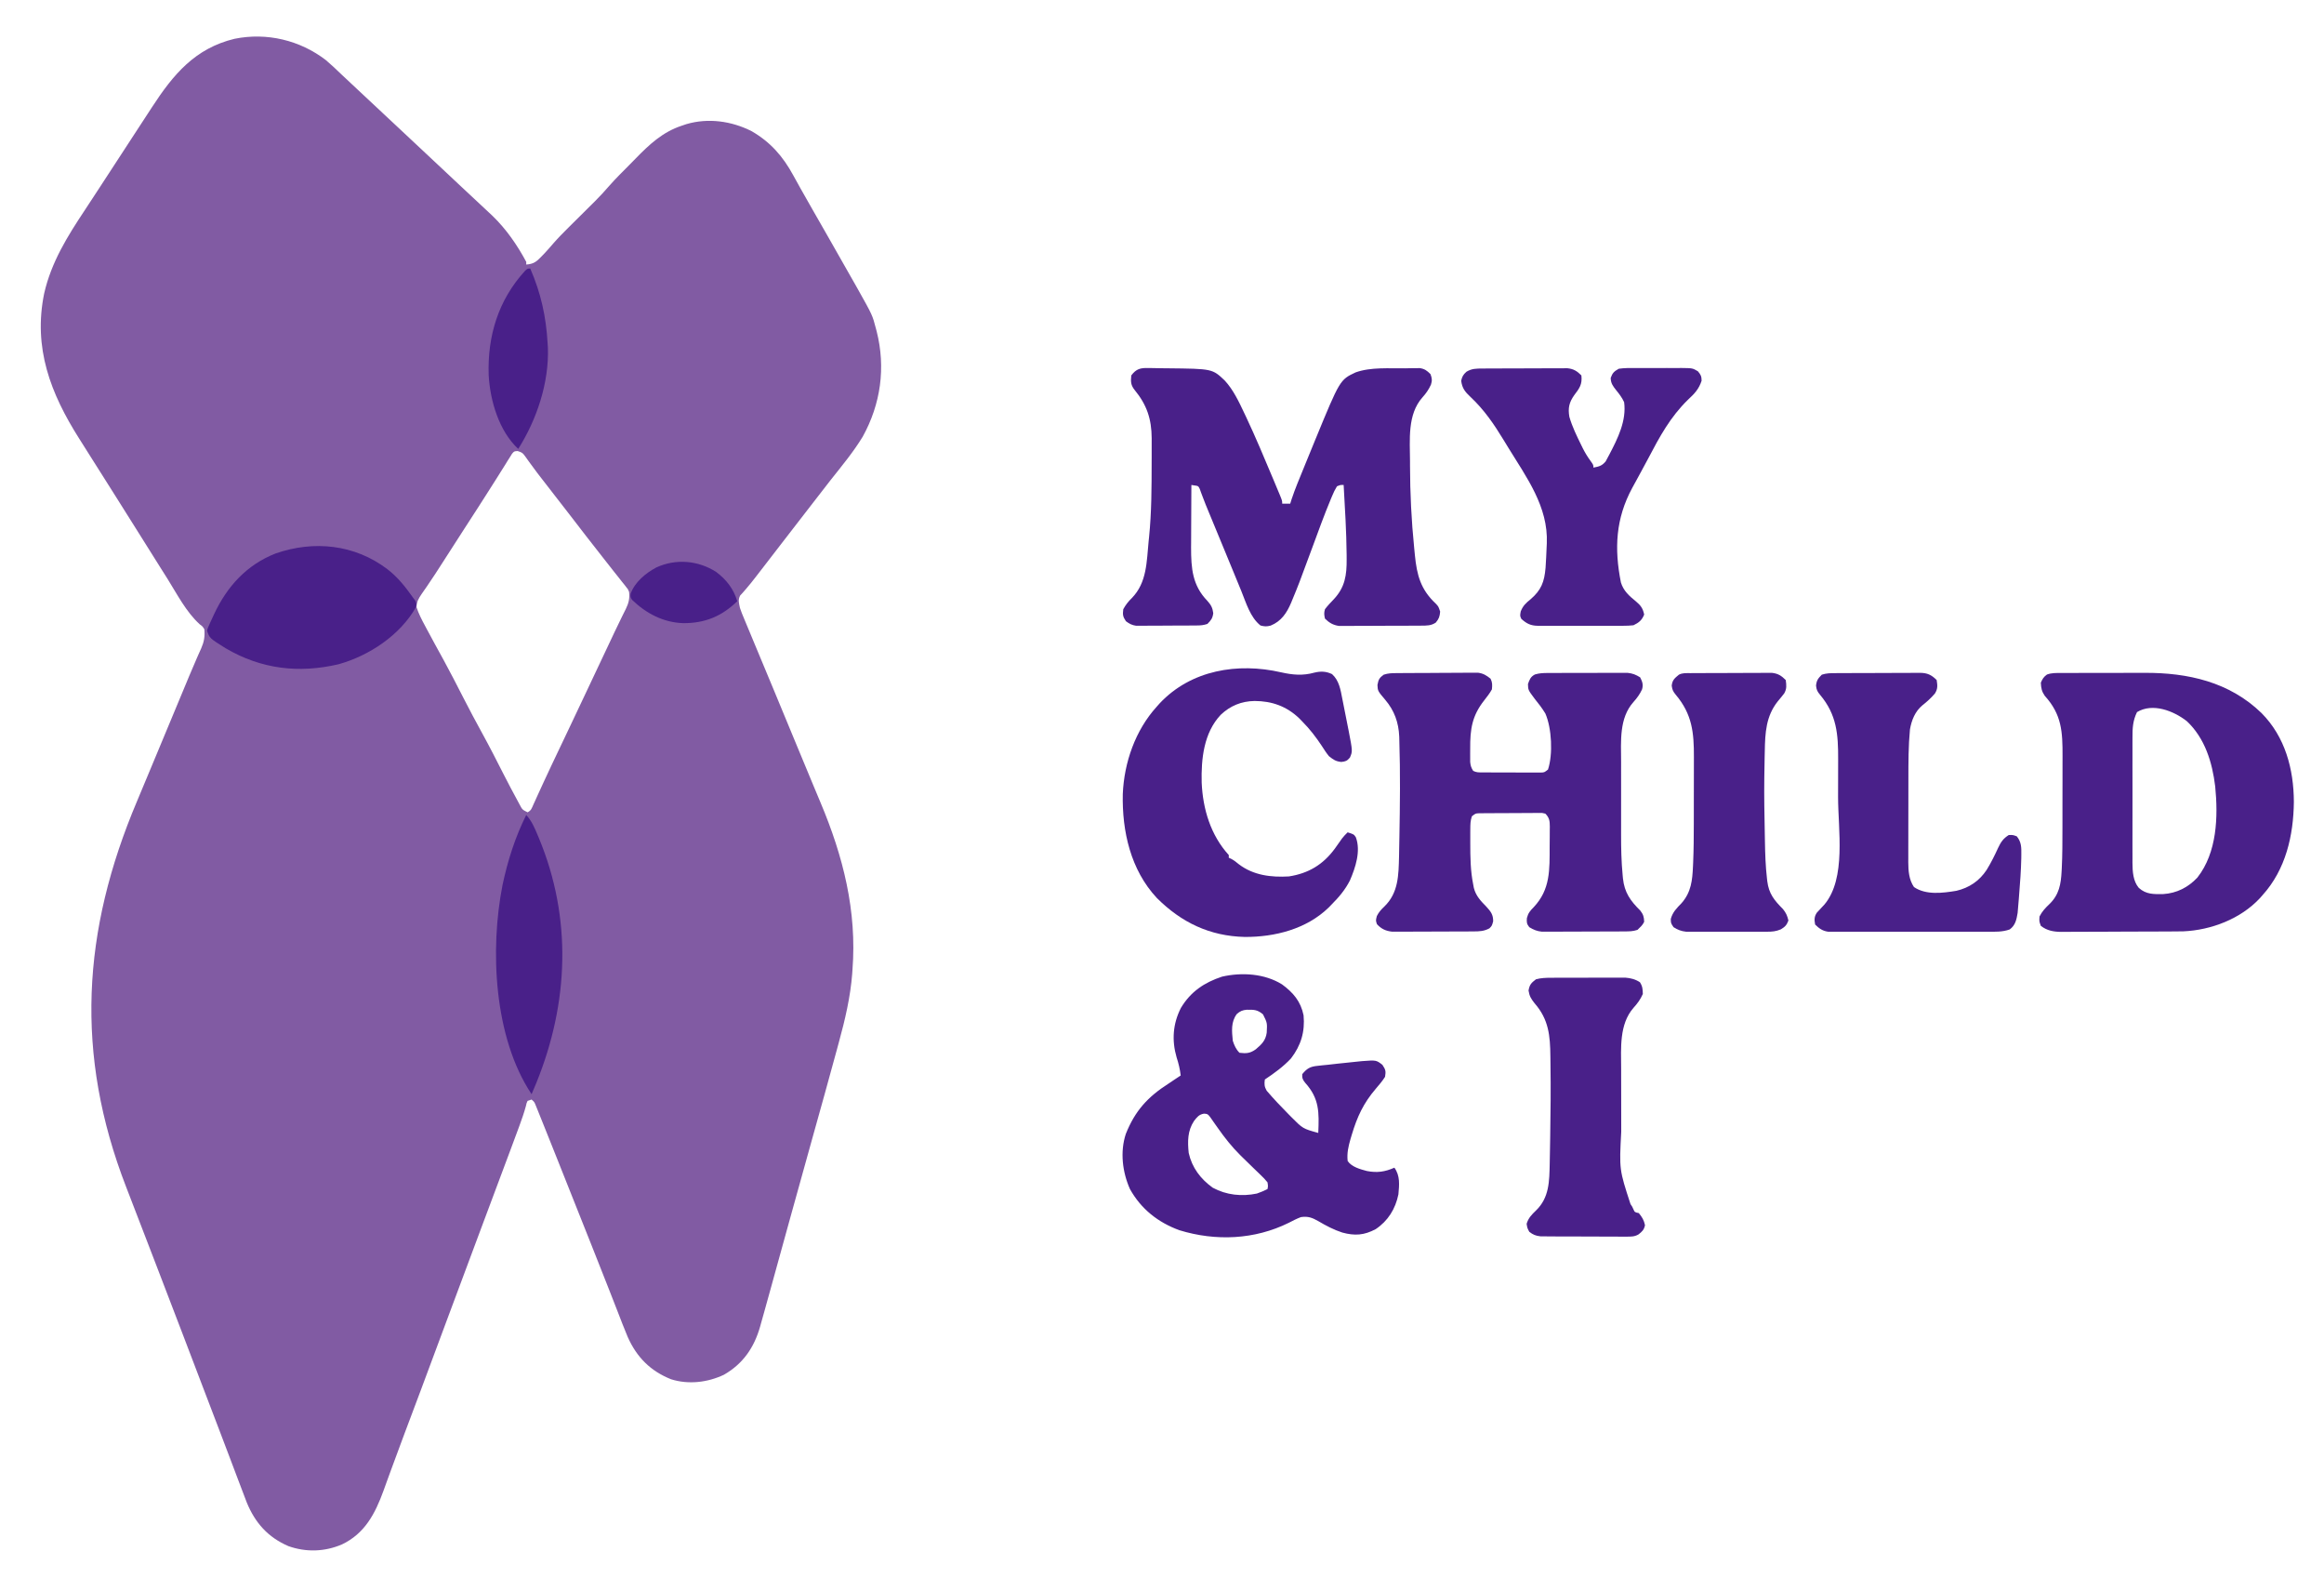 <?xml version="1.0" encoding="UTF-8"?>
<svg version="1.1" xmlns="http://www.w3.org/2000/svg" width="1740" height="1191">
<path d="M0 0 C3.903 3.296 7.593 6.818 11.277 10.354 C13.644 12.616 16.042 14.843 18.44 17.072 C24.986 23.158 31.5 29.279 38.019 35.394 C42.506 39.603 47.001 43.804 51.5 48 C58.673 54.69 65.83 61.398 72.984 68.109 C76.322 71.24 79.661 74.37 83 77.5 C87.012 81.261 91.024 85.023 95.035 88.785 C95.701 89.41 96.367 90.034 97.052 90.677 C98.387 91.929 99.721 93.18 101.055 94.432 C104.371 97.542 107.692 100.646 111.023 103.738 C114.694 107.146 118.351 110.569 122 114 C122.853 114.798 123.707 115.596 124.586 116.418 C134.98 126.429 143.203 138.31 150 151 C150 151.66 150 152.32 150 153 C155.487 152.621 157.701 150.88 161.438 146.938 C162.323 146.018 163.209 145.099 164.121 144.152 C166.202 141.908 168.206 139.606 170.201 137.285 C173.853 133.106 177.709 129.179 181.656 125.281 C182.715 124.228 182.715 124.228 183.796 123.153 C186.779 120.186 189.768 117.225 192.757 114.263 C194.955 112.084 197.149 109.901 199.344 107.719 C200.007 107.063 200.671 106.408 201.355 105.733 C205.163 101.945 208.754 98.039 212.263 93.975 C217.094 88.482 222.338 83.356 227.486 78.164 C228.907 76.727 230.322 75.284 231.732 73.836 C242.098 63.192 252.086 53.794 266.5 49.062 C267.624 48.682 268.748 48.302 269.906 47.91 C286.223 43.11 303.728 45.588 318.75 53.188 C332.912 61.354 342.27 72.133 350 86.375 C351.128 88.411 352.257 90.446 353.387 92.48 C354.267 94.074 354.267 94.074 355.166 95.701 C358.002 100.803 360.903 105.868 363.806 110.932 C364.819 112.699 365.83 114.467 366.841 116.235 C369.913 121.608 372.988 126.979 376.065 132.349 C382.956 144.378 389.829 156.417 396.625 168.5 C397.181 169.484 397.736 170.468 398.309 171.481 C409.212 190.927 409.212 190.927 411.75 200.688 C412.053 201.827 412.053 201.827 412.362 202.99 C419.248 230.133 415.446 257.437 401.875 281.938 C394.821 293.513 386.031 304.035 377.637 314.652 C374.717 318.35 371.847 322.086 368.98 325.825 C365.341 330.567 361.672 335.284 358 340 C352.306 347.313 346.642 354.647 341 362 C335.921 368.619 330.832 375.229 325.714 381.818 C324.495 383.388 323.279 384.96 322.065 386.533 C319.541 389.794 317.019 393.03 314.293 396.125 C313.189 397.393 313.189 397.393 312.062 398.688 C311.435 399.372 310.807 400.056 310.16 400.762 C308.429 404.102 309.275 406.344 310 410 C310.881 412.713 311.96 415.323 313.07 417.949 C313.383 418.706 313.695 419.463 314.018 420.243 C315.046 422.728 316.085 425.208 317.125 427.688 C317.855 429.446 318.585 431.204 319.313 432.963 C321.179 437.459 323.053 441.951 324.931 446.443 C326.535 450.28 328.133 454.121 329.73 457.961 C331.533 462.293 333.338 466.624 335.146 470.953 C341.065 485.131 346.931 499.33 352.785 513.535 C356.748 523.146 360.726 532.751 364.742 542.34 C365.882 545.067 367.022 547.795 368.161 550.523 C368.87 552.217 369.581 553.909 370.294 555.601 C387.254 595.836 397.679 636.865 394.25 680.875 C394.188 681.829 394.126 682.783 394.062 683.766 C392.722 701.151 388.724 718.164 384.125 734.938 C383.612 736.835 383.099 738.733 382.586 740.631 C376.541 762.938 370.296 785.193 364.079 807.452 C358.698 826.716 353.336 845.984 348.008 865.262 C347.715 866.321 347.422 867.38 347.121 868.471 C344.238 878.902 341.356 889.333 338.477 899.765 C337.405 903.649 336.332 907.532 335.259 911.415 C334.533 914.045 333.807 916.676 333.082 919.306 C331.73 924.207 330.367 929.104 329 934 C328.744 934.92 328.488 935.841 328.225 936.789 C327.432 939.635 326.633 942.478 325.832 945.322 C325.591 946.191 325.349 947.06 325.101 947.955 C320.668 963.603 312.35 975.762 298 984 C285.777 989.769 271.527 991.488 258.438 987.375 C243.001 981.205 232.775 970.938 226.016 955.796 C223.354 949.495 220.909 943.107 218.445 936.727 C217.619 934.61 216.792 932.494 215.964 930.378 C214.656 927.038 213.35 923.699 212.047 920.357 C207.566 908.863 203.008 897.399 198.441 885.939 C197.051 882.452 195.663 878.965 194.275 875.478 C192.414 870.8 190.552 866.122 188.689 861.445 C186.317 855.485 183.945 849.525 181.574 843.564 C179.703 838.861 177.831 834.157 175.958 829.454 C175.083 827.256 174.208 825.058 173.334 822.86 C170.567 815.902 167.788 808.949 165 802 C164.378 800.444 164.378 800.444 163.743 798.857 C162.509 795.775 161.267 792.697 160.024 789.62 C159.648 788.68 159.273 787.74 158.886 786.771 C158.361 785.479 158.361 785.479 157.826 784.161 C157.521 783.403 157.215 782.645 156.901 781.864 C156.039 779.82 156.039 779.82 154 778 C153.01 778.33 152.02 778.66 151 779 C150.211 780.682 150.211 780.682 149.75 782.867 C148.382 787.852 146.729 792.664 144.938 797.508 C144.637 798.322 144.337 799.136 144.027 799.974 C143.021 802.692 142.011 805.409 141 808.125 C140.258 810.126 139.517 812.126 138.775 814.127 C131.347 834.146 123.833 854.134 116.326 874.124 C107.774 896.899 99.271 919.691 90.812 942.5 C84.43 959.71 78.042 976.918 71.598 994.105 C71.337 994.801 71.076 995.497 70.807 996.215 C68.246 1003.043 65.683 1009.87 63.115 1016.696 C61.898 1019.931 60.681 1023.167 59.465 1026.402 C59.23 1027.027 58.995 1027.651 58.753 1028.295 C55.524 1036.891 52.339 1045.503 49.191 1054.129 C48.457 1056.133 47.723 1058.136 46.989 1060.14 C45.674 1063.728 44.373 1067.32 43.082 1070.917 C36.898 1087.926 29.13 1102.867 12 1111 C-0.916 1116.536 -14.821 1116.954 -28.062 1112.27 C-43.386 1105.647 -52.947 1094.897 -59.228 1079.652 C-61.131 1074.832 -62.944 1069.982 -64.75 1065.125 C-65.569 1062.962 -66.391 1060.799 -67.213 1058.637 C-68.944 1054.082 -70.665 1049.524 -72.378 1044.963 C-74.948 1038.127 -77.551 1031.304 -80.164 1024.484 C-83.675 1015.317 -87.181 1006.147 -90.676 996.973 C-91.115 995.82 -91.554 994.667 -92.007 993.479 C-92.895 991.15 -93.782 988.82 -94.67 986.49 C-98.631 976.096 -102.596 965.704 -106.562 955.312 C-106.997 954.174 -107.432 953.035 -107.879 951.862 C-113.818 936.304 -119.779 920.755 -125.763 905.215 C-126.994 902.016 -128.224 898.817 -129.454 895.617 C-129.861 894.56 -130.267 893.504 -130.686 892.415 C-131.511 890.268 -132.336 888.121 -133.162 885.974 C-135.366 880.242 -137.574 874.512 -139.787 868.784 C-142.158 862.648 -144.521 856.51 -146.88 850.371 C-147.773 848.051 -148.669 845.732 -149.567 843.414 C-188.114 743.902 -182.56 651.872 -141.367 554.603 C-137.685 545.9 -134.066 537.171 -130.439 528.446 C-128.346 523.416 -126.249 518.388 -124.152 513.359 C-120.622 504.891 -117.093 496.423 -113.566 487.953 C-112.226 484.734 -110.885 481.514 -109.544 478.294 C-108.698 476.263 -107.852 474.232 -107.007 472.201 C-106.209 470.284 -105.411 468.368 -104.612 466.452 C-103.848 464.616 -103.085 462.78 -102.325 460.943 C-100.481 456.498 -98.601 452.075 -96.646 447.678 C-96.272 446.825 -95.898 445.971 -95.512 445.092 C-94.811 443.499 -94.099 441.91 -93.373 440.329 C-91.178 435.304 -90.536 431.49 -91 426 C-92.35 423.837 -92.35 423.837 -94.438 422.312 C-104.557 413.133 -111.271 399.95 -118.465 388.45 C-120.418 385.332 -122.386 382.224 -124.354 379.116 C-130.081 370.071 -135.757 360.995 -141.426 351.915 C-146.772 343.356 -152.152 334.821 -157.548 326.294 C-160.536 321.571 -163.519 316.845 -166.503 312.119 C-168.987 308.185 -171.474 304.251 -173.965 300.32 C-176.462 296.379 -178.951 292.432 -181.435 288.483 C-182.508 286.78 -183.584 285.08 -184.663 283.38 C-206.162 249.486 -219.301 215.366 -210.907 174.545 C-205.53 151.063 -193.46 131.806 -180.308 111.992 C-176.632 106.453 -173.001 100.885 -169.375 95.312 C-168.143 93.423 -166.912 91.534 -165.68 89.645 C-165.074 88.715 -164.467 87.785 -163.843 86.827 C-161.981 83.971 -160.12 81.117 -158.258 78.262 C-157.638 77.311 -157.018 76.361 -156.379 75.381 C-155.128 73.464 -153.878 71.546 -152.627 69.629 C-149.486 64.814 -146.348 59.999 -143.215 55.18 C-140.101 50.391 -136.978 45.608 -133.85 40.829 C-132.612 38.935 -131.376 37.04 -130.143 35.144 C-114.193 10.641 -97.929 -8.837 -68.372 -15.968 C-44.271 -20.849 -19.434 -14.936 0 0 Z M139.309 294.715 C138.559 295.921 138.559 295.921 137.793 297.152 C137.215 298.061 136.636 298.97 136.041 299.907 C135.123 301.407 135.123 301.407 134.188 302.938 C133.537 303.968 132.887 304.998 132.217 306.06 C130.835 308.251 129.461 310.447 128.092 312.646 C125.396 316.969 122.646 321.256 119.894 325.543 C117.869 328.696 115.852 331.854 113.836 335.012 C110.417 340.358 106.966 345.684 103.5 351 C97.94 359.527 92.436 368.089 86.979 376.683 C83.742 381.77 80.468 386.816 77.059 391.789 C76.447 392.692 75.835 393.595 75.205 394.525 C74.06 396.21 72.899 397.884 71.721 399.545 C69.379 403.012 68.043 405.159 67.828 409.395 C69.465 414.43 71.791 418.917 74.312 423.562 C74.853 424.578 75.394 425.594 75.95 426.641 C79.951 434.137 84.048 441.581 88.146 449.024 C93.142 458.151 97.871 467.412 102.612 476.673 C107.408 486.033 112.303 495.319 117.396 504.522 C122.736 514.23 127.754 524.105 132.775 533.98 C136.364 541.021 140.028 548.018 143.832 554.945 C144.204 555.638 144.576 556.33 144.959 557.044 C147.063 561.039 147.063 561.039 151 563 C153.783 561.608 154.093 560.009 155.371 557.184 C155.853 556.13 156.335 555.077 156.831 553.992 C157.361 552.819 157.891 551.646 158.438 550.438 C159.615 547.862 160.797 545.288 161.98 542.715 C162.297 542.024 162.614 541.333 162.941 540.622 C166.962 531.876 171.11 523.19 175.25 514.5 C176.888 511.057 178.526 507.615 180.164 504.172 C180.773 502.892 180.773 502.892 181.394 501.587 C185.487 492.982 189.559 484.367 193.625 475.75 C193.969 475.022 194.312 474.293 194.667 473.543 C196.052 470.606 197.438 467.67 198.823 464.733 C201.4 459.271 203.979 453.809 206.559 448.348 C206.937 447.546 207.316 446.745 207.706 445.919 C209.172 442.814 210.639 439.71 212.105 436.606 C212.439 435.898 212.773 435.191 213.118 434.462 C213.447 433.765 213.777 433.068 214.116 432.35 C214.765 430.974 215.413 429.597 216.059 428.219 C217.758 424.598 219.49 420.999 221.273 417.419 C221.831 416.282 221.831 416.282 222.4 415.122 C223.108 413.677 223.828 412.237 224.56 410.804 C226.708 406.388 227.556 403.013 227 398 C226.16 395.931 226.16 395.931 224.762 394.309 C224.035 393.368 224.035 393.368 223.293 392.409 C222.763 391.758 222.234 391.108 221.688 390.438 C220.869 389.392 220.869 389.392 220.035 388.326 C218.371 386.205 216.686 384.103 215 382 C214.08 380.828 213.162 379.655 212.246 378.48 C210.478 376.214 208.702 373.954 206.918 371.699 C198.731 361.339 190.666 350.881 182.625 340.406 C179.434 336.258 176.216 332.13 173 328 C169.313 323.264 165.626 318.528 161.968 313.77 C160.775 312.219 159.577 310.672 158.379 309.125 C156.664 306.873 154.991 304.61 153.34 302.312 C152.896 301.706 152.452 301.1 151.995 300.476 C151.145 299.313 150.308 298.142 149.485 296.96 C147.159 293.799 147.159 293.799 143.555 292.591 C140.907 292.756 140.907 292.756 139.309 294.715 Z " fill="#815BA3" transform="translate(244,45)"/>
<path d="M0 0 C1.135 0.007 1.135 0.007 2.292 0.014 C4.709 0.036 7.123 0.092 9.539 0.148 C11.124 0.165 12.708 0.179 14.293 0.191 C47.861 0.544 47.861 0.544 57.111 9.309 C63.506 16.207 67.68 25.086 71.664 33.523 C72.163 34.57 72.661 35.617 73.175 36.695 C80.269 51.777 86.725 67.153 93.164 82.523 C93.492 83.303 93.82 84.083 94.157 84.886 C95.147 87.242 96.131 89.601 97.113 91.961 C97.419 92.689 97.726 93.418 98.041 94.168 C100.164 99.294 100.164 99.294 100.164 101.523 C102.144 101.523 104.124 101.523 106.164 101.523 C106.515 100.398 106.865 99.273 107.227 98.113 C109.835 90.299 113.053 82.71 116.164 75.086 C116.497 74.269 116.829 73.452 117.172 72.61 C119.493 66.911 121.824 61.215 124.164 55.523 C124.444 54.842 124.725 54.16 125.013 53.457 C143.406 8.768 143.406 8.768 155.137 3.25 C166.511 -0.826 180.387 0.359 192.289 0.211 C193.57 0.181 194.852 0.151 196.172 0.121 C197.389 0.113 198.606 0.106 199.859 0.098 C201.499 0.076 201.499 0.076 203.172 0.053 C206.881 0.636 208.517 1.91 211.164 4.523 C212.314 7.499 212.538 9.389 211.531 12.441 C209.857 16.078 207.853 19.005 205.164 21.961 C193.759 34.749 195.8 53.816 195.852 69.773 C195.853 70.87 195.854 71.966 195.855 73.096 C195.898 93.672 196.896 114.078 198.965 134.548 C199.15 136.387 199.327 138.226 199.504 140.066 C201.01 155.164 203.853 165.828 215.293 176.496 C217.164 178.523 217.164 178.523 218.414 182.273 C218.131 185.955 217.513 187.689 215.164 190.523 C211.612 192.892 208.391 192.788 204.196 192.814 C203.503 192.821 202.809 192.827 202.095 192.834 C199.808 192.853 197.521 192.857 195.234 192.859 C193.64 192.866 192.046 192.873 190.452 192.88 C187.111 192.892 183.771 192.895 180.43 192.894 C176.157 192.894 171.885 192.921 167.613 192.956 C164.32 192.978 161.027 192.982 157.735 192.981 C156.16 192.983 154.585 192.992 153.01 193.007 C150.803 193.027 148.598 193.021 146.391 193.009 C144.511 193.014 144.511 193.014 142.592 193.018 C138.26 192.393 135.265 190.625 132.164 187.523 C131.545 184.613 131.366 183.331 132.164 180.523 C134.219 177.824 136.485 175.448 138.836 173.004 C147.211 164.08 148.515 154.888 148.414 143.023 C148.41 141.894 148.406 140.765 148.402 139.602 C148.237 122.228 147.146 104.867 146.164 87.523 C143.768 87.45 143.768 87.45 141.164 88.523 C139.649 90.998 138.581 93.174 137.508 95.84 C137.174 96.629 136.84 97.418 136.496 98.232 C131.532 110.165 127.136 122.337 122.664 134.461 C112.425 162.181 112.425 162.181 107.754 173.434 C107.446 174.186 107.138 174.938 106.82 175.713 C103.583 183.357 99.454 189.539 91.539 192.773 C88.405 193.554 87.146 193.519 83.914 192.711 C76.184 186.562 73.165 175.797 69.539 166.898 C68.897 165.338 68.254 163.777 67.61 162.217 C66.214 158.831 64.822 155.443 63.434 152.054 C61.011 146.146 58.573 140.244 56.133 134.344 C50.315 120.274 50.315 120.274 47.424 113.26 C46.674 111.443 45.921 109.626 45.165 107.811 C43.612 104.078 42.079 100.347 40.677 96.555 C40.263 95.462 39.849 94.368 39.422 93.242 C38.933 91.88 38.933 91.88 38.434 90.49 C37.303 88.244 37.303 88.244 34.585 87.901 C33.786 87.776 32.987 87.652 32.164 87.523 C32.117 94.713 32.082 101.904 32.06 109.094 C32.05 112.434 32.035 115.774 32.013 119.114 C31.989 122.972 31.978 126.83 31.969 130.688 C31.958 131.862 31.948 133.037 31.937 134.247 C31.935 150.032 32.919 162.691 44.105 174.227 C46.839 177.277 48.021 179.406 48.539 183.461 C48.071 187.281 46.859 188.829 44.164 191.523 C41.175 192.52 39.161 192.661 36.038 192.685 C34.993 192.694 33.948 192.704 32.872 192.714 C31.744 192.718 30.615 192.722 29.453 192.727 C28.293 192.732 27.133 192.738 25.937 192.744 C23.481 192.753 21.025 192.76 18.568 192.764 C14.811 192.773 11.054 192.804 7.297 192.836 C4.911 192.842 2.526 192.848 0.141 192.852 C-1.546 192.87 -1.546 192.87 -3.266 192.889 C-4.317 192.886 -5.368 192.883 -6.451 192.88 C-7.833 192.885 -7.833 192.885 -9.243 192.891 C-12.411 192.442 -14.26 191.398 -16.836 189.523 C-19.192 185.989 -19.326 184.688 -18.836 180.523 C-17.017 177.222 -15.096 174.777 -12.398 172.148 C-1.033 160.506 -1.362 144.826 0.164 129.523 C0.273 128.49 0.382 127.456 0.494 126.391 C2.371 107.906 2.374 89.398 2.414 70.836 C2.419 69.564 2.425 68.293 2.43 66.983 C2.442 63.305 2.438 59.627 2.43 55.949 C2.434 54.846 2.438 53.743 2.442 52.606 C2.356 38.116 -1.148 27.578 -10.383 16.336 C-13.248 12.762 -13.298 10.064 -12.836 5.523 C-9.099 0.566 -5.935 -0.188 0 0 Z " fill="#492089" transform="translate(859.836,275.477)"/>
<path d="M0 0 C1.025 -0.01 1.025 -0.01 2.071 -0.02 C4.331 -0.04 6.59 -0.051 8.85 -0.061 C10.01 -0.067 10.01 -0.067 11.193 -0.074 C15.285 -0.094 19.376 -0.109 23.468 -0.118 C27.688 -0.129 31.908 -0.164 36.128 -0.203 C39.379 -0.23 42.629 -0.238 45.88 -0.241 C47.435 -0.246 48.99 -0.258 50.545 -0.276 C52.726 -0.301 54.905 -0.3 57.086 -0.293 C58.325 -0.299 59.564 -0.305 60.84 -0.311 C64.893 0.271 67.065 1.636 70.237 4.177 C71.67 7.043 71.544 8.99 71.237 12.177 C69.569 15.18 67.648 17.659 65.518 20.345 C56.345 31.948 54.888 41.952 54.987 56.552 C54.979 57.713 54.972 58.875 54.964 60.072 C54.967 61.744 54.967 61.744 54.971 63.45 C54.975 64.957 54.975 64.957 54.978 66.495 C55.243 69.241 55.741 70.876 57.237 73.177 C59.703 74.41 61.341 74.31 64.098 74.322 C65.109 74.329 66.121 74.335 67.162 74.342 C68.806 74.343 68.806 74.343 70.483 74.345 C71.605 74.348 72.727 74.352 73.883 74.355 C76.26 74.36 78.636 74.362 81.013 74.362 C84.656 74.364 88.299 74.383 91.942 74.402 C94.247 74.405 96.553 74.407 98.858 74.407 C99.952 74.415 101.046 74.422 102.173 74.429 C103.187 74.426 104.201 74.423 105.247 74.42 C106.14 74.421 107.033 74.423 107.954 74.424 C110.516 74.325 110.516 74.325 113.237 72.177 C117.007 60.868 116.09 41.196 111.237 30.177 C108.839 26.267 106.136 22.725 103.237 19.177 C98.349 12.636 98.349 12.636 98.237 8.177 C99.437 4.776 100.176 2.739 103.423 1.018 C106.774 0.016 109.636 -0.084 113.135 -0.098 C113.809 -0.103 114.483 -0.108 115.177 -0.113 C117.394 -0.127 119.61 -0.126 121.827 -0.124 C123.375 -0.128 124.923 -0.132 126.471 -0.137 C129.711 -0.144 132.951 -0.144 136.192 -0.139 C140.336 -0.133 144.479 -0.15 148.623 -0.173 C151.818 -0.188 155.014 -0.189 158.21 -0.186 C159.737 -0.186 161.264 -0.191 162.792 -0.201 C164.931 -0.214 167.07 -0.207 169.209 -0.195 C171.032 -0.196 171.032 -0.196 172.892 -0.197 C176.65 0.223 179.045 1.168 182.237 3.177 C183.882 6.403 184.691 8.593 183.667 12.165 C181.996 15.78 179.901 18.672 177.237 21.615 C166.363 33.779 167.936 51.114 167.971 66.329 C167.97 68.396 167.968 70.462 167.966 72.528 C167.963 76.851 167.967 81.174 167.976 85.497 C167.988 90.979 167.981 96.462 167.969 101.945 C167.962 106.213 167.964 110.482 167.969 114.75 C167.971 116.769 167.969 118.787 167.964 120.805 C167.946 130.989 168.152 141.079 169.125 151.222 C169.202 152.043 169.279 152.864 169.358 153.709 C170.484 164.215 174.903 170.411 182.346 177.755 C184.61 180.655 185.119 182.518 185.237 186.177 C183.987 188.791 182.361 190.102 180.237 192.177 C176.768 193.333 174.043 193.318 170.382 193.338 C169.689 193.343 168.996 193.348 168.282 193.353 C165.99 193.368 163.697 193.375 161.405 193.38 C159.809 193.386 158.214 193.392 156.618 193.397 C153.272 193.408 149.925 193.414 146.579 193.417 C142.298 193.423 138.018 193.447 133.737 193.475 C130.44 193.494 127.144 193.499 123.847 193.501 C122.269 193.504 120.691 193.512 119.114 193.525 C116.902 193.542 114.692 193.54 112.48 193.533 C111.223 193.537 109.967 193.541 108.672 193.544 C104.889 193.14 102.478 192.133 99.237 190.177 C97.27 187.696 97.213 186.521 97.432 183.353 C98.396 179.548 99.821 177.963 102.55 175.177 C115.084 161.867 114.436 147.153 114.477 129.759 C114.487 127.22 114.518 124.682 114.55 122.144 C114.556 120.521 114.561 118.898 114.565 117.275 C114.584 116.143 114.584 116.143 114.603 114.989 C114.584 110.69 114.3 108.25 111.237 105.177 C108.868 104.585 108.868 104.585 106.171 104.691 C105.139 104.685 104.108 104.679 103.046 104.673 C101.377 104.694 101.377 104.694 99.675 104.716 C97.96 104.717 97.96 104.717 96.211 104.719 C93.794 104.725 91.376 104.741 88.959 104.765 C85.252 104.802 81.546 104.806 77.839 104.806 C75.492 104.816 73.146 104.827 70.8 104.841 C69.131 104.844 69.131 104.844 67.428 104.848 C66.397 104.861 65.366 104.873 64.303 104.886 C62.941 104.898 62.941 104.898 61.552 104.91 C58.963 105.031 58.963 105.031 56.237 107.177 C55.094 110.607 55.091 113.29 55.069 116.907 C55.065 117.571 55.061 118.234 55.056 118.918 C55.047 121.067 55.047 123.215 55.05 125.365 C55.05 126.092 55.05 126.819 55.05 127.569 C55.068 137.881 55.174 148.034 57.237 158.177 C57.397 159.032 57.557 159.886 57.721 160.767 C59.231 166.736 62.83 170.482 67.081 174.818 C70.408 178.459 72.261 180.789 72.175 185.802 C71.237 189.177 71.237 189.177 69.362 191.052 C65.289 193.208 62.025 193.313 57.474 193.338 C56.791 193.343 56.108 193.348 55.404 193.353 C53.144 193.368 50.884 193.375 48.624 193.38 C47.051 193.386 45.477 193.392 43.904 193.397 C40.605 193.408 37.305 193.414 34.006 193.417 C29.786 193.423 25.566 193.447 21.346 193.475 C18.096 193.494 14.845 193.499 11.594 193.501 C10.039 193.504 8.484 193.512 6.929 193.525 C4.748 193.542 2.569 193.54 0.388 193.533 C-0.851 193.537 -2.09 193.541 -3.366 193.544 C-8.204 193.021 -11.534 191.517 -14.825 187.927 C-15.763 185.177 -15.763 185.177 -14.888 181.802 C-13.46 178.946 -11.697 176.99 -9.388 174.802 C1.316 164.573 1.373 151.118 1.714 137.135 C1.77 134.399 1.817 131.663 1.862 128.927 C1.899 126.988 1.937 125.049 1.975 123.11 C2.422 98.835 2.712 74.51 1.925 50.24 C1.902 49.336 1.88 48.432 1.857 47.5 C1.408 36.941 -1.794 28.034 -8.642 19.962 C-14.234 13.353 -14.234 13.353 -14.45 8.865 C-13.699 4.832 -13.059 3.532 -9.763 1.177 C-6.323 0.03 -3.629 0.029 0 0 Z " fill="#492089" transform="translate(1045.763,503.823)"/>
<path d="M0 0 C8.404 6.168 14.02 12.741 16.125 23.188 C17.253 35.462 14.193 45.671 6.684 55.438 C0.971 61.578 -5.915 66.548 -12.875 71.188 C-13.365 74.629 -13.241 76.548 -11.504 79.582 C-6.32 85.648 -0.861 91.39 4.75 97.062 C5.466 97.788 6.182 98.514 6.92 99.261 C15.601 107.995 15.601 107.995 27.125 111.188 C27.78 95.838 28.001 85.496 17.371 73.707 C15.55 71.486 14.897 70.07 15.125 67.188 C18.64 62.907 21.028 61.536 26.504 60.977 C27.739 60.839 28.974 60.701 30.247 60.56 C31.526 60.437 32.806 60.314 34.125 60.188 C36.613 59.904 39.102 59.62 41.59 59.336 C44.08 59.075 46.571 58.817 49.062 58.562 C50.955 58.361 50.955 58.361 52.885 58.156 C54.107 58.03 55.33 57.904 56.59 57.773 C57.679 57.66 58.768 57.548 59.89 57.431 C70.515 56.631 70.515 56.631 75.125 60.188 C77.551 63.827 77.841 64.889 77.125 69.188 C75.082 72.429 72.615 75.283 70.125 78.188 C60.996 88.858 56.241 99.087 52.25 112.438 C51.939 113.468 51.629 114.498 51.308 115.559 C49.681 121.253 48.479 126.262 49.125 132.188 C52.085 136.628 58.577 138.373 63.512 139.684 C71.148 141.156 77.062 140.327 84.125 137.188 C88.524 143.337 87.762 149.988 87.125 157.188 C84.906 167.993 79.366 177.014 70.125 183.188 C61.465 187.819 54.507 188.279 45.125 185.75 C38.691 183.668 32.932 180.607 27.125 177.186 C22.608 174.613 19.449 173.393 14.125 174.188 C10.981 175.378 8.042 176.885 5.062 178.438 C-20.532 191.103 -49.591 192.36 -76.875 184 C-92.904 178.143 -105.572 168.103 -113.875 153.188 C-119.517 140.501 -121.371 125.324 -116.965 111.922 C-110.052 94.579 -100.506 84.156 -84.875 74.188 C-83.102 73.003 -81.331 71.816 -79.562 70.625 C-78.334 69.811 -77.105 68.998 -75.875 68.188 C-76.446 63.433 -77.442 59.166 -78.938 54.625 C-82.651 41.858 -81.754 29.428 -75.688 17.562 C-68.399 5.437 -58.184 -1.451 -44.875 -5.812 C-30.054 -9.183 -13.027 -8.112 0 0 Z M-33.875 22.188 C-38.349 28.211 -37.589 35.007 -36.875 42.188 C-35.794 45.581 -34.446 48.616 -31.875 51.188 C-26.742 51.818 -23.873 51.615 -19.625 48.562 C-15.298 44.874 -12.254 42.011 -11.465 36.129 C-11.066 28.79 -11.066 28.79 -14.25 22.438 C-18.398 18.882 -21.076 18.904 -26.398 18.973 C-29.646 19.254 -31.427 20.036 -33.875 22.188 Z M-65.875 102.188 C-70.789 109.575 -70.76 117.578 -69.875 126.188 C-67.44 137.146 -60.935 145.709 -51.875 152.188 C-41.731 157.702 -30.137 158.914 -18.828 156.551 C-16.074 155.628 -13.472 154.486 -10.875 153.188 C-10.448 150.919 -10.448 150.919 -10.875 148.188 C-12.515 146.145 -14.058 144.49 -15.957 142.723 C-16.483 142.213 -17.008 141.702 -17.55 141.177 C-18.672 140.088 -19.8 139.004 -20.932 137.925 C-23.856 135.135 -26.736 132.3 -29.613 129.461 C-30.172 128.91 -30.732 128.359 -31.308 127.791 C-37.638 121.507 -42.968 114.759 -48.089 107.457 C-48.91 106.289 -49.736 105.126 -50.568 103.966 C-51.666 102.431 -52.736 100.876 -53.805 99.32 C-55.692 96.955 -55.692 96.955 -58.473 96.746 C-62.24 97.438 -63.512 99.219 -65.875 102.188 Z " fill="#492089" transform="translate(959.875,736.812)"/>
<path d="M0 0 C0.838 -0.005 1.676 -0.01 2.54 -0.015 C5.316 -0.029 8.092 -0.028 10.869 -0.026 C12.813 -0.03 14.757 -0.034 16.701 -0.039 C20.788 -0.047 24.874 -0.046 28.96 -0.041 C34.144 -0.035 39.328 -0.052 44.512 -0.075 C48.537 -0.09 52.561 -0.091 56.586 -0.088 C58.494 -0.088 60.401 -0.093 62.308 -0.104 C94.86 -0.256 125.832 6.71 149.865 29.962 C167.596 47.829 173.999 71.895 174.115 96.4 C173.867 121.621 168.02 147.11 150.677 166.275 C150.001 167.044 149.324 167.814 148.627 168.607 C134.263 184.021 112.244 192.468 91.364 193.375 C88.784 193.425 86.205 193.444 83.625 193.452 C82.651 193.458 81.678 193.465 80.675 193.472 C77.478 193.491 74.281 193.503 71.084 193.513 C69.987 193.517 68.89 193.521 67.76 193.525 C61.96 193.546 56.161 193.56 50.362 193.57 C44.383 193.581 38.405 193.615 32.426 193.655 C27.816 193.681 23.206 193.69 18.595 193.693 C16.391 193.698 14.187 193.71 11.984 193.728 C8.899 193.753 5.815 193.752 2.73 193.745 C1.376 193.764 1.376 193.764 -0.006 193.783 C-5.722 193.737 -10.708 192.885 -15.323 189.275 C-16.573 185.9 -16.573 185.9 -16.323 182.275 C-14.41 178.45 -11.878 175.81 -8.823 172.9 C-1.614 165.908 -0.283 158.056 0.229 148.333 C0.272 147.548 0.314 146.763 0.357 145.955 C0.84 136.087 0.842 126.218 0.845 116.341 C0.849 114.286 0.852 112.23 0.856 110.175 C0.861 105.903 0.863 101.632 0.863 97.36 C0.863 91.911 0.876 86.462 0.894 81.014 C0.905 76.783 0.907 72.553 0.906 68.323 C0.907 66.314 0.912 64.305 0.92 62.296 C0.984 43.952 0.347 31.12 -12.397 17.083 C-14.703 13.72 -15.133 11.32 -15.323 7.275 C-14.151 4.501 -13.196 2.888 -10.729 1.155 C-7.195 -0.138 -3.715 -0.012 0 0 Z M56.677 29.275 C53.526 35.696 53.247 41.343 53.289 48.413 C53.284 49.502 53.279 50.591 53.273 51.713 C53.26 55.295 53.269 58.876 53.279 62.458 C53.277 64.959 53.274 67.459 53.27 69.96 C53.265 75.863 53.276 81.767 53.292 87.67 C53.303 92.366 53.299 97.061 53.286 101.756 C53.269 108.25 53.266 114.743 53.276 121.236 C53.278 123.704 53.276 126.172 53.269 128.64 C53.261 132.096 53.273 135.551 53.289 139.007 C53.283 140.019 53.277 141.03 53.271 142.073 C53.329 148.556 53.667 155.735 58.059 160.899 C63.642 165.835 69.155 165.565 76.295 165.486 C86.379 164.857 94.952 160.511 101.865 153.15 C116.615 134.396 117.474 107.679 115.217 84.923 C113.024 66.876 107.566 48.866 93.97 36.06 C83.99 28.29 68.401 22.196 56.677 29.275 Z " fill="#492089" transform="translate(1543.323,503.725)"/>
<path d="M0 0 C8.704 1.959 16.282 2.643 24.918 0.24 C29.721 -0.903 33.62 -0.804 38.168 1.341 C43.506 6.183 44.543 13.045 45.864 19.861 C46.034 20.715 46.205 21.569 46.382 22.449 C46.74 24.248 47.094 26.047 47.445 27.847 C47.977 30.575 48.523 33.299 49.071 36.023 C49.419 37.781 49.767 39.54 50.114 41.298 C50.274 42.1 50.434 42.901 50.6 43.727 C53.574 59.102 53.574 59.102 51.543 63.841 C49.373 66.333 48.395 66.718 45.106 67.091 C40.9 66.687 39.18 65.389 35.856 62.779 C33.876 60.366 32.218 57.784 30.543 55.154 C26.132 48.498 21.509 42.452 15.856 36.779 C15.162 36.062 14.469 35.345 13.754 34.607 C4.257 25.421 -6.901 21.488 -19.861 21.462 C-29.685 21.642 -37.983 24.996 -45.144 31.779 C-57.901 45.261 -59.872 64.847 -59.433 82.548 C-58.565 102.405 -52.707 121.893 -39.144 136.779 C-39.144 137.439 -39.144 138.099 -39.144 138.779 C-38.555 139.051 -37.966 139.323 -37.359 139.603 C-35.195 140.752 -33.573 142.016 -31.707 143.591 C-20.753 151.976 -7.506 153.562 5.856 152.779 C20.547 150.52 31.429 143.93 40.184 132.079 C42.027 129.533 43.841 126.968 45.632 124.385 C46.919 122.696 48.324 121.246 49.856 119.779 C54.5 121.245 54.5 121.245 55.996 123.49 C59.853 133.762 55.694 146.206 51.571 155.755 C48.039 162.739 43.357 168.26 37.856 173.779 C37.105 174.552 36.355 175.326 35.582 176.123 C19.023 192.187 -4.664 198.196 -27.206 198.079 C-53.347 197.466 -74.649 187.274 -93.031 168.892 C-112.664 147.847 -119.121 118.922 -118.496 91.021 C-117.489 67.454 -109.097 43.386 -93.144 25.779 C-92.407 24.949 -91.67 24.118 -90.91 23.263 C-67.36 -1.826 -32.326 -7.414 0 0 Z " fill="#492089" transform="translate(959.144,503.221)"/>
<path d="M0 0 C0.714 -0.005 1.428 -0.01 2.164 -0.015 C4.526 -0.03 6.888 -0.036 9.25 -0.042 C10.893 -0.048 12.536 -0.054 14.179 -0.059 C17.624 -0.07 21.069 -0.076 24.514 -0.079 C28.924 -0.085 33.335 -0.109 37.745 -0.137 C41.139 -0.156 44.533 -0.161 47.927 -0.162 C49.553 -0.165 51.179 -0.173 52.804 -0.187 C55.081 -0.204 57.356 -0.202 59.633 -0.195 C60.927 -0.199 62.222 -0.203 63.555 -0.206 C68.174 0.294 70.708 1.924 73.946 5.161 C74.716 11.839 72.503 14.822 68.567 19.962 C64.772 25.357 63.813 29.635 64.946 36.161 C67.089 43.624 70.535 50.584 73.946 57.536 C74.265 58.19 74.585 58.844 74.915 59.517 C76.618 62.889 78.458 65.964 80.696 69.013 C82.946 72.161 82.946 72.161 82.946 74.161 C87.14 73.36 89.374 72.856 92.133 69.501 C92.731 68.378 93.33 67.255 93.946 66.099 C94.436 65.187 94.436 65.187 94.936 64.257 C101.231 52.232 107.813 39.037 105.946 25.161 C104.372 21.783 102.302 19.033 99.946 16.161 C97.541 13.118 95.964 11.064 95.883 7.036 C97.313 3.168 98.335 2.24 101.946 0.161 C106.131 -0.445 110.286 -0.399 114.508 -0.37 C115.732 -0.374 116.956 -0.378 118.218 -0.382 C120.803 -0.384 123.389 -0.377 125.974 -0.36 C129.931 -0.339 133.887 -0.36 137.844 -0.386 C140.357 -0.383 142.87 -0.378 145.383 -0.37 C146.567 -0.378 147.75 -0.386 148.969 -0.395 C157.157 -0.301 157.157 -0.301 161.168 2.05 C163.325 4.611 163.946 5.801 163.946 9.161 C161.896 15.41 158.646 18.812 153.883 23.224 C140.486 36.231 132.474 51.116 123.847 67.566 C121.898 71.267 119.898 74.94 117.891 78.61 C116.881 80.465 115.872 82.321 114.863 84.176 C113.916 85.914 112.962 87.648 112.008 89.382 C99.589 112.336 98.488 134.787 103.547 160.181 C105.509 166.47 109.71 170.192 114.705 174.233 C118.32 177.214 120.024 179.541 120.946 184.161 C119.265 188.412 116.993 190.203 112.946 192.161 C110.344 192.445 107.986 192.572 105.389 192.549 C104.645 192.555 103.902 192.56 103.135 192.565 C100.687 192.578 98.238 192.57 95.79 192.56 C94.082 192.562 92.375 192.565 90.668 192.568 C87.094 192.573 83.52 192.566 79.945 192.552 C75.369 192.535 70.793 192.545 66.216 192.563 C62.692 192.574 59.168 192.57 55.644 192.563 C53.956 192.561 52.269 192.563 50.582 192.57 C48.222 192.578 45.862 192.566 43.502 192.549 C42.808 192.555 42.114 192.561 41.399 192.568 C36.01 192.497 32.943 190.965 29.008 187.411 C27.946 185.161 27.946 185.161 28.512 181.856 C30.157 177.617 32.375 175.54 35.821 172.786 C43.928 165.84 46.205 159.706 47.117 149.187 C47.495 143.85 47.724 138.506 47.946 133.161 C47.999 132.032 47.999 132.032 48.053 130.88 C49.239 103.44 32.847 81.46 19.05 58.965 C18.007 57.261 16.969 55.553 15.932 53.845 C8.543 41.703 1.202 30.88 -9.218 21.138 C-13.161 17.422 -15.325 14.786 -16.054 9.161 C-15.328 5.967 -14.541 4.601 -12.117 2.411 C-8.067 -0.043 -4.644 0.025 0 0 Z " fill="#492089" transform="translate(1110.054,275.839)"/>
<path d="M0 0 C0.734 -0.005 1.467 -0.01 2.223 -0.015 C4.65 -0.03 7.077 -0.036 9.504 -0.042 C11.192 -0.048 12.88 -0.054 14.567 -0.059 C18.106 -0.07 21.646 -0.076 25.185 -0.079 C29.716 -0.085 34.248 -0.109 38.779 -0.137 C42.266 -0.156 45.752 -0.161 49.239 -0.162 C50.909 -0.165 52.58 -0.173 54.25 -0.187 C56.589 -0.204 58.927 -0.202 61.266 -0.195 C61.954 -0.205 62.642 -0.214 63.35 -0.223 C68.817 -0.176 71.944 1.343 75.762 5.161 C76.396 9.249 76.678 11.709 74.442 15.255 C71.604 18.564 68.564 21.355 65.137 24.036 C59.611 28.579 56.943 35.247 55.762 42.161 C54.589 54.447 54.599 66.766 54.594 79.095 C54.591 81.068 54.588 83.042 54.584 85.015 C54.578 89.119 54.576 93.222 54.577 97.326 C54.577 102.566 54.563 107.807 54.546 113.047 C54.535 117.11 54.533 121.172 54.534 125.234 C54.532 127.166 54.528 129.099 54.52 131.031 C54.51 133.731 54.513 136.431 54.519 139.132 C54.514 139.916 54.508 140.7 54.502 141.508 C54.539 148.064 55.005 154.581 58.762 160.099 C67.756 166.282 80.341 164.611 90.543 162.919 C100.166 160.653 107.701 155.521 113.137 147.349 C116.444 141.979 119.223 136.379 121.834 130.644 C123.827 126.429 125.687 123.705 129.762 121.161 C132.887 121.099 132.887 121.099 135.762 122.161 C139.216 126.389 139.225 130.554 139.137 135.786 C139.129 136.665 139.121 137.543 139.113 138.449 C138.927 147.832 138.2 157.184 137.45 166.536 C137.362 167.692 137.362 167.692 137.272 168.871 C137.099 171.102 136.908 173.331 136.711 175.56 C136.601 176.856 136.491 178.152 136.378 179.487 C135.538 184.499 134.725 188.731 130.461 191.838 C124.92 193.82 119.61 193.578 113.768 193.549 C111.803 193.557 111.803 193.557 109.799 193.565 C106.219 193.579 102.639 193.574 99.058 193.564 C95.306 193.556 91.554 193.564 87.802 193.568 C81.503 193.574 75.205 193.567 68.906 193.552 C61.628 193.536 54.351 193.541 47.073 193.558 C40.818 193.571 34.563 193.573 28.308 193.565 C24.575 193.561 20.842 193.56 17.109 193.57 C12.948 193.58 8.788 193.566 4.627 193.549 C3.392 193.555 2.157 193.561 0.885 193.568 C-0.816 193.555 -0.816 193.555 -2.552 193.542 C-3.535 193.541 -4.518 193.54 -5.531 193.539 C-9.685 192.959 -12.314 191.085 -15.238 188.161 C-15.875 184.622 -15.981 182.234 -13.882 179.204 C-12.044 177.146 -10.143 175.158 -8.238 173.161 C8.164 153.501 1.95 117.215 1.948 92.849 C1.947 88.453 1.961 84.056 1.978 79.659 C1.989 76.213 1.991 72.766 1.991 69.32 C1.992 67.7 1.996 66.079 2.004 64.459 C2.087 45.75 0.947 31.057 -11.566 16.192 C-13.611 13.707 -14.192 12.571 -14.55 9.349 C-14.164 5.412 -13.004 3.927 -10.238 1.161 C-6.754 0 -3.624 0.006 0 0 Z " fill="#492089" transform="translate(1374.238,503.839)"/>
<path d="M0 0 C1.282 -0.006 2.563 -0.013 3.884 -0.019 C5.275 -0.021 6.666 -0.022 8.057 -0.023 C9.493 -0.026 10.928 -0.029 12.364 -0.033 C15.369 -0.039 18.374 -0.041 21.379 -0.04 C25.22 -0.04 29.061 -0.054 32.902 -0.071 C35.866 -0.082 38.83 -0.084 41.794 -0.083 C43.21 -0.085 44.626 -0.089 46.042 -0.097 C48.025 -0.107 50.009 -0.102 51.992 -0.098 C53.119 -0.099 54.245 -0.101 55.405 -0.102 C59.439 0.214 62.967 1.101 66.373 3.333 C68.316 6.298 68.502 8.621 68.561 12.145 C66.723 16.262 64.566 19.202 61.561 22.52 C50.818 34.809 52.262 52.66 52.33 68.001 C52.332 69.796 52.332 71.591 52.332 73.387 C52.333 77.131 52.341 80.875 52.355 84.619 C52.372 89.361 52.376 94.103 52.375 98.845 C52.375 102.549 52.381 106.253 52.388 109.957 C52.391 111.702 52.393 113.448 52.394 115.193 C50.901 143.582 50.901 143.582 59.342 169.427 C60.561 171.145 60.561 171.145 61.53 173.302 C62.484 175.494 62.484 175.494 65.561 176.145 C68.001 179.143 69.41 181.406 70.186 185.208 C69.448 188.674 68.076 189.934 65.335 192.094 C62.31 193.886 59.536 193.766 56.074 193.76 C55.35 193.766 54.625 193.772 53.879 193.777 C51.5 193.789 49.123 193.765 46.744 193.739 C45.083 193.737 43.422 193.737 41.761 193.739 C38.287 193.737 34.814 193.719 31.339 193.687 C26.892 193.648 22.445 193.643 17.997 193.651 C14.57 193.654 11.142 193.642 7.715 193.625 C6.075 193.618 4.436 193.614 2.796 193.615 C0.503 193.613 -1.789 193.592 -4.082 193.565 C-5.385 193.557 -6.688 193.548 -8.031 193.54 C-11.671 193.118 -13.559 192.372 -16.439 190.145 C-17.939 187.333 -17.939 187.333 -18.439 184.145 C-17.121 179.814 -14.694 177.325 -11.502 174.27 C-1.375 164.571 -1.439 152.192 -1.148 138.952 C-1.128 137.845 -1.108 136.738 -1.088 135.598 C-1.064 134.409 -1.04 133.219 -1.016 131.993 C-0.942 128.127 -0.877 124.261 -0.814 120.395 C-0.803 119.736 -0.793 119.077 -0.782 118.398 C-0.492 100.499 -0.302 82.6 -0.581 64.7 C-0.611 62.729 -0.635 60.759 -0.653 58.789 C-0.807 43.411 -1.89 31.163 -12.439 19.145 C-15.106 15.727 -16.325 13.867 -17.002 9.583 C-16.283 5.192 -14.955 3.802 -11.439 1.145 C-7.615 0.096 -3.951 0.013 0 0 Z " fill="#492089" transform="translate(1161.439,731.855)"/>
<path d="M0 0 C0.685 -0.005 1.37 -0.01 2.075 -0.015 C4.345 -0.03 6.615 -0.036 8.885 -0.042 C10.462 -0.048 12.039 -0.054 13.617 -0.059 C16.926 -0.07 20.236 -0.076 23.545 -0.079 C27.782 -0.085 32.019 -0.109 36.256 -0.137 C39.515 -0.156 42.774 -0.161 46.033 -0.162 C47.595 -0.165 49.157 -0.173 50.718 -0.187 C52.906 -0.204 55.093 -0.202 57.281 -0.195 C58.525 -0.199 59.77 -0.203 61.051 -0.206 C65.597 0.302 68.146 1.973 71.335 5.161 C71.873 9.066 72.178 11.68 70.202 15.149 C68.631 17.201 66.999 19.184 65.335 21.161 C56.555 32.194 55.88 44.651 55.647 58.349 C55.615 59.771 55.582 61.194 55.548 62.617 C55.455 66.798 55.392 70.979 55.335 75.161 C55.318 76.256 55.302 77.351 55.284 78.479 C55.102 92.44 55.378 106.403 55.654 120.362 C55.691 122.238 55.725 124.114 55.756 125.989 C55.917 135.265 56.211 144.471 57.276 153.692 C57.356 154.385 57.436 155.079 57.518 155.793 C58.719 165.215 62.74 170.01 69.311 176.669 C71.571 179.452 72.528 181.681 73.335 185.161 C72.048 188.618 70.807 189.876 67.654 191.781 C63.919 193.334 61.265 193.541 57.231 193.549 C56.206 193.557 56.206 193.557 55.159 193.565 C52.915 193.578 50.672 193.57 48.428 193.56 C46.86 193.562 45.291 193.565 43.722 193.568 C40.44 193.573 37.159 193.566 33.877 193.552 C29.681 193.535 25.485 193.545 21.288 193.563 C18.051 193.574 14.813 193.57 11.575 193.563 C10.028 193.561 8.481 193.563 6.935 193.57 C4.769 193.578 2.604 193.566 0.438 193.549 C-0.792 193.547 -2.022 193.545 -3.289 193.542 C-7.057 193.117 -9.453 192.154 -12.665 190.161 C-14.665 187.161 -14.665 187.161 -14.728 183.974 C-13.282 178.786 -10.344 175.969 -6.665 172.161 C0.575 163.915 1.422 155.074 1.887 144.577 C1.929 143.654 1.971 142.731 2.014 141.78 C2.429 132.021 2.499 122.268 2.503 112.501 C2.506 110.609 2.509 108.717 2.513 106.826 C2.519 102.906 2.521 98.986 2.52 95.066 C2.52 90.073 2.534 85.081 2.551 80.089 C2.562 76.2 2.564 72.311 2.563 68.422 C2.565 66.581 2.569 64.741 2.577 62.9 C2.648 44.456 1.284 30.777 -10.993 16.192 C-13.024 13.725 -13.615 12.538 -14.04 9.349 C-13.543 5.121 -11.871 3.833 -8.665 1.161 C-5.768 -0.287 -3.237 0.018 0 0 Z " fill="#492089" transform="translate(1265.665,503.839)"/>
<path d="M0 0 C7.712 5.91 13.417 13.129 19 21 C19.632 21.852 20.263 22.704 20.914 23.582 C22 26 22 26 21.406 28.52 C9.54 49.451 -13.616 64.81 -36.531 71.191 C-66.417 78.158 -94.45 74.836 -121.057 59.216 C-133.108 51.676 -133.108 51.676 -135 46 C-134.398 43.998 -134.398 43.998 -133.375 41.719 C-133.002 40.882 -132.629 40.046 -132.245 39.184 C-131.834 38.298 -131.423 37.412 -131 36.5 C-130.583 35.594 -130.166 34.688 -129.736 33.754 C-119.993 12.948 -105.285 -3.288 -83.602 -11.75 C-55.004 -21.675 -24.455 -18.553 0 0 Z " fill="#492089" transform="translate(290,426)"/>
<path d="M0 0 C4.024 4.415 6.1 9.247 8.375 14.688 C8.768 15.62 9.161 16.553 9.565 17.514 C34.401 77.356 31.819 140.741 7.61 200.427 C6.419 203.29 5.218 206.148 4 209 C-24.368 166.447 -27.28 100.48 -17.711 52.223 C-13.848 34.054 -8.291 16.643 0 0 Z " fill="#492089" transform="translate(394,610)"/>
<path d="M0 0 C7.965 18.312 11.896 36.058 13 56 C13.108 57.644 13.108 57.644 13.219 59.32 C14.114 85.513 4.904 113.067 -9 135 C-23.44 121.563 -30.046 98.937 -31.126 79.763 C-32.097 50.537 -23.94 23.574 -3.855 1.66 C-2 0 -2 0 0 0 Z " fill="#492089" transform="translate(397,201)"/>
<path d="M0 0 C7.64 5.745 13.032 12.703 15.75 21.875 C4.09 33.225 -8.587 38.427 -24.839 38.294 C-39.653 37.784 -52.459 31.027 -63.02 20.867 C-64.25 18.875 -64.25 18.875 -64.137 16.406 C-61.07 7.652 -52.81 0.811 -44.816 -3.41 C-30.189 -10.111 -13.507 -8.67 0 0 Z " fill="#492089" transform="translate(536.25,428.125)"/>
</svg>
